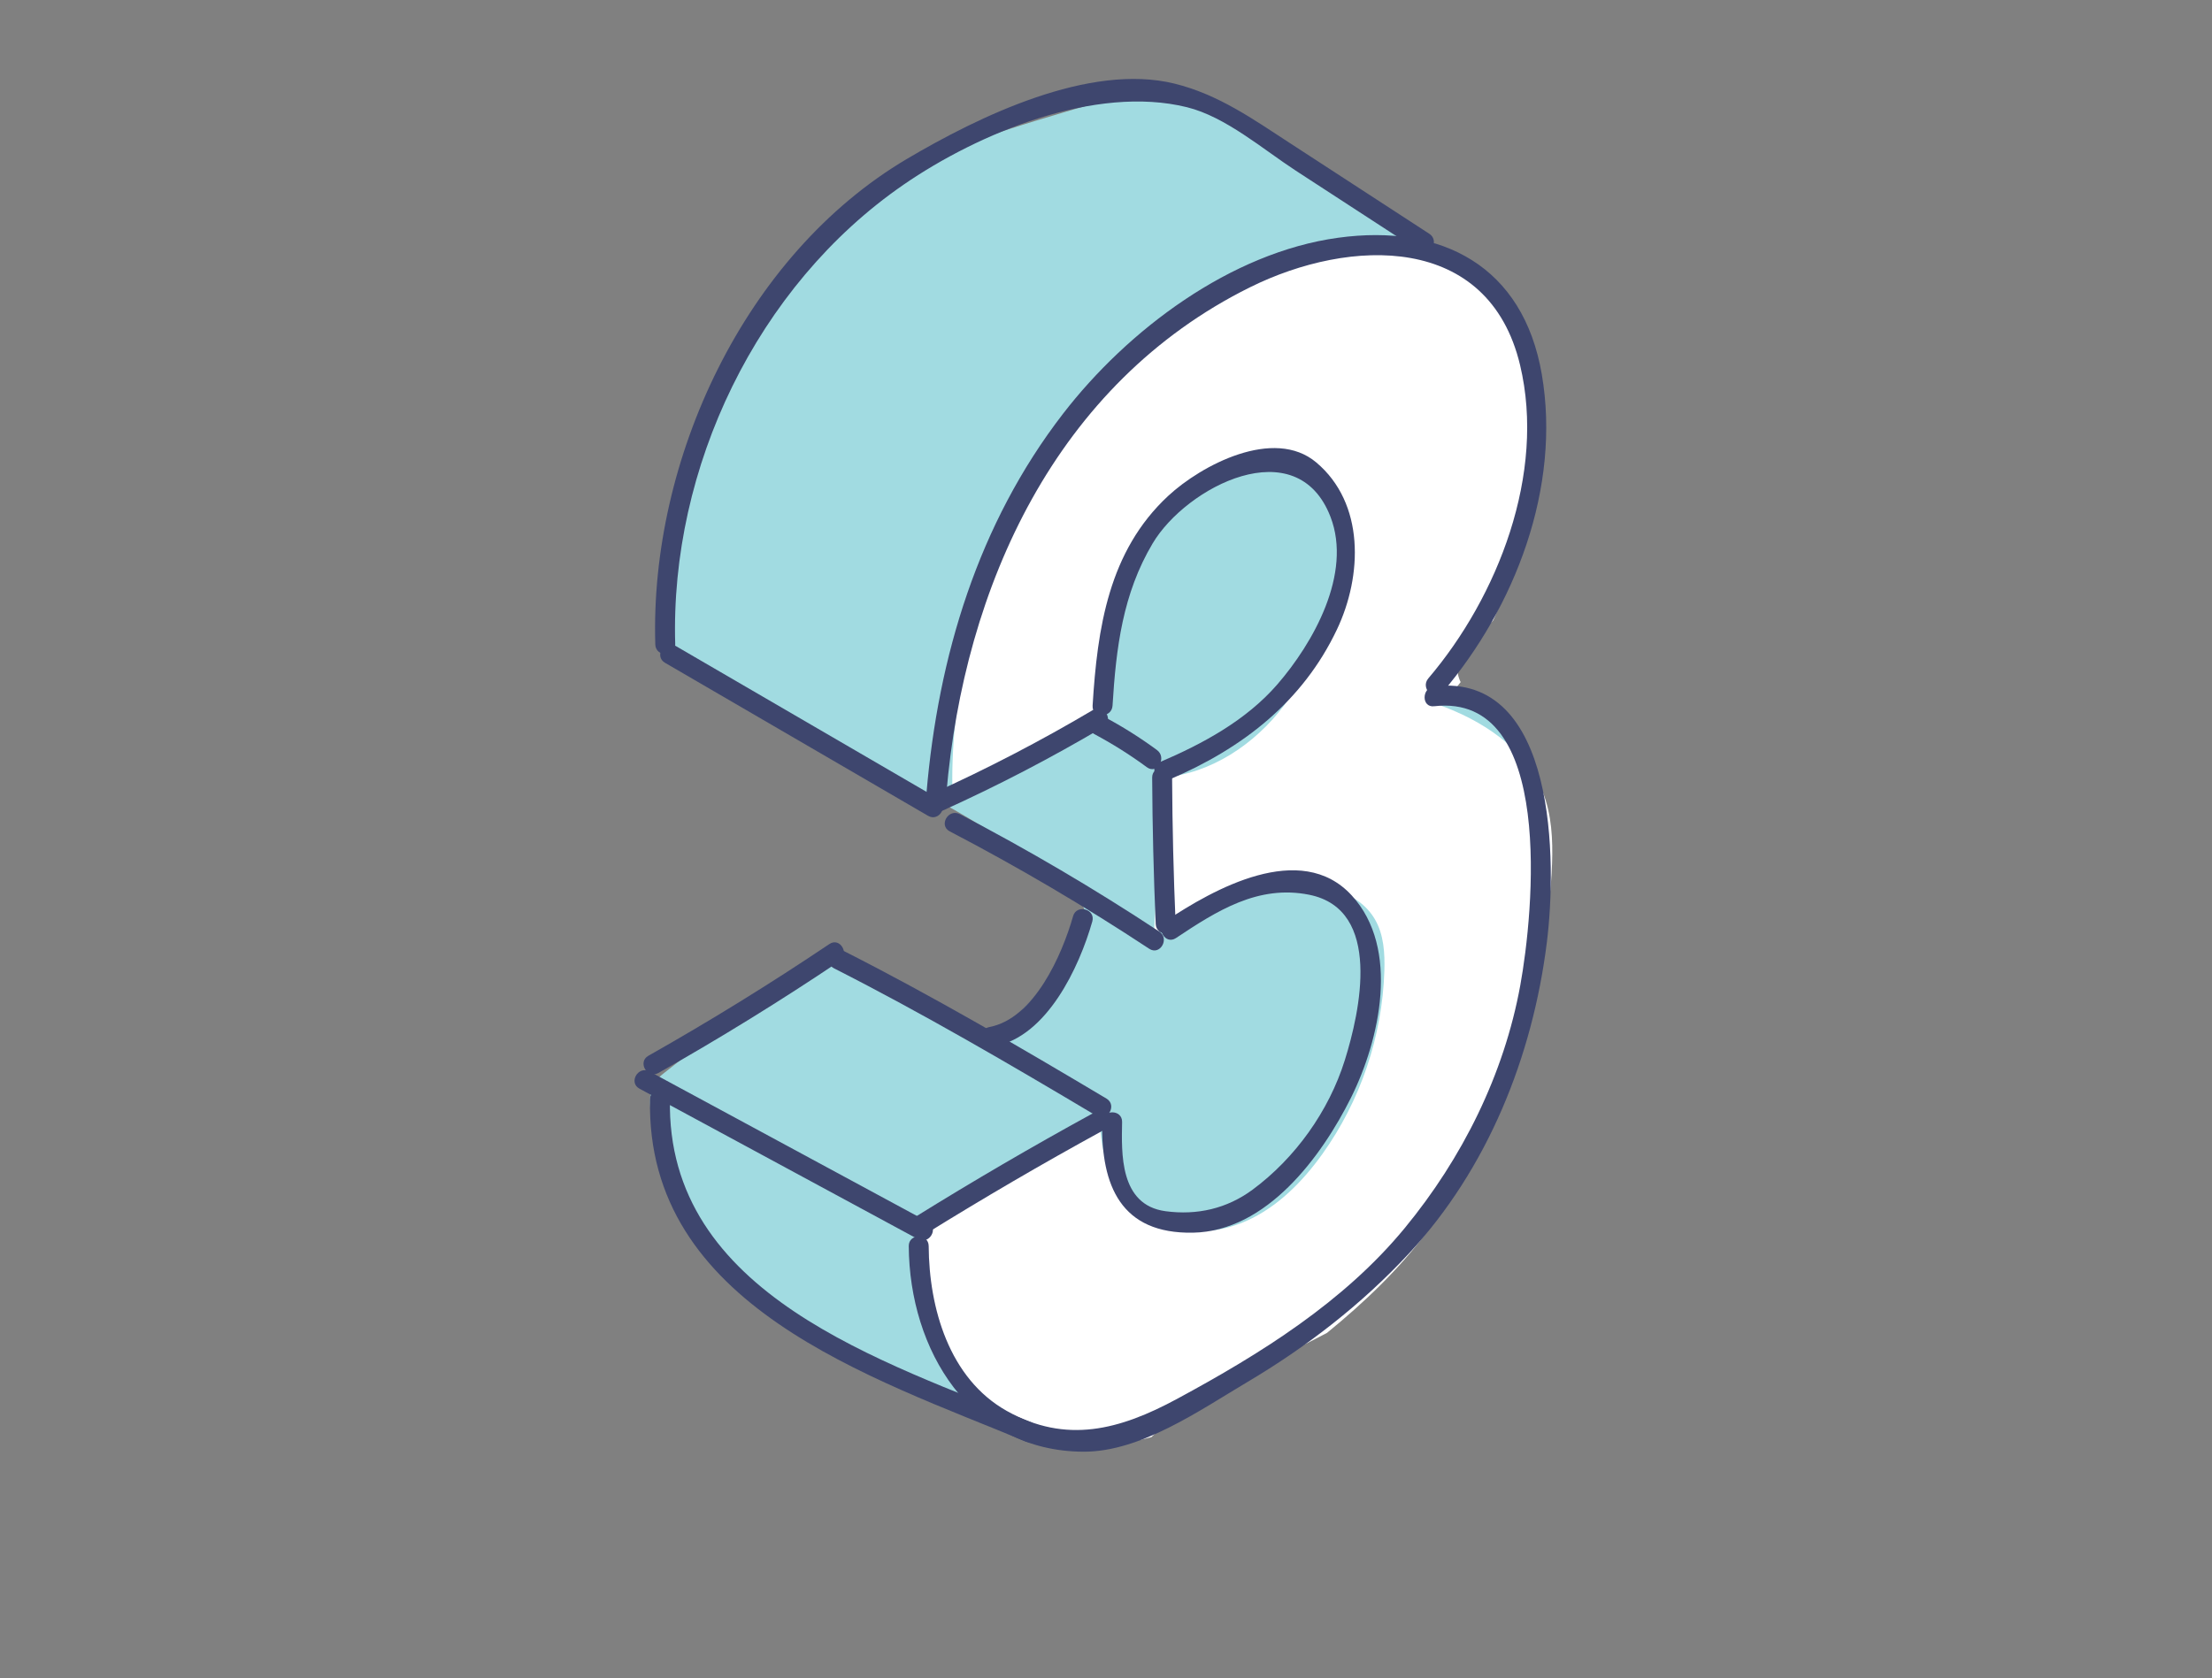 <?xml version="1.0" encoding="UTF-8"?>
<svg width="195px" height="148px" viewBox="0 0 195 148" version="1.1" xmlns="http://www.w3.org/2000/svg" xmlns:xlink="http://www.w3.org/1999/xlink">
    <rect x="0" y="0" width="195" height="148" fill="#808080" stroke="none"/>
    <!-- Generator: Sketch 46.2 (44496) - http://www.bohemiancoding.com/sketch -->
    <title>Group 30</title>
    <desc>Created with Sketch.</desc>
    <defs></defs>
    <g id="Page-1" stroke="none" stroke-width="1" fill="none" fill-rule="evenodd">
        <g id="Pixel---CS" transform="translate(-595, -9242)" fill-rule="nonzero">
            <g id="Group-39" transform="translate(650, 9248)">
                <path d="M80.208,68.8 C80.015,65.9 79.584,62.962 78.327,60.342 C77.069,57.722 74.883,55.434 72.096,54.611 C78.183,48.474 79.657,39.129 79.461,30.487 C79.377,26.837 78.98,22.983 76.825,20.036 C75.401,18.087 73.339,16.721 71.321,15.397 C67.299,12.759 63.278,10.12 59.257,7.48 C55.697,5.144 51.935,2.736 47.689,2.414 C44.62,2.181 41.587,3.069 38.637,3.948 C32.278,5.841 25.742,7.826 20.576,11.988 C16.808,15.025 13.976,19.067 11.549,23.254 C7.1,30.928 3.798,39.463 3.444,48.327 C3.402,49.39 3.419,50.52 3.981,51.423 C4.513,52.279 5.445,52.788 6.336,53.259 C11.807,56.154 17.279,59.05 22.75,61.945 C28.632,65.057 34.583,68.219 39.489,72.715 C39.943,73.132 40.406,73.588 40.581,74.179 C40.842,75.05 40.416,75.967 39.966,76.757 C38.607,79.141 36.903,81.33 34.927,83.234 C34.211,83.925 33.41,84.602 32.435,84.795 C31.238,85.033 30.035,84.497 28.949,83.943 C26.248,82.567 23.646,80.996 21.173,79.245 C20.095,78.481 18.853,77.64 17.564,77.928 C16.896,78.076 16.335,78.513 15.797,78.937 C11.748,82.136 7.697,85.335 3.646,88.535 C3.233,88.861 2.807,89.203 2.567,89.673 C2.316,90.165 2.301,90.741 2.314,91.293 C2.51,99.107 7.659,106.125 14.085,110.574 C20.511,115.024 28.134,117.34 35.618,119.592 C37.532,120.169 39.515,120.75 41.499,120.504 C43.31,120.28 44.958,119.384 46.552,118.497 C49.64,116.78 52.712,115.033 55.768,113.258 C59.036,111.358 62.301,109.416 65.218,107.012 C76.184,97.976 81.154,82.979 80.208,68.8" id="Fill-57" fill="#A1DBE1"></path>
                <path d="M71.698,56.103 C72.515,55.588 73.185,54.911 73.765,54.147 C73.33,53.282 73.354,52.206 74.235,51.313 C75.068,50.469 75.859,49.589 76.636,48.699 C78.77,43.937 80.687,39.013 81.035,33.824 C81.42,28.089 79.56,21.898 74.975,18.432 C71.453,15.769 66.721,15.033 62.368,15.779 C58.016,16.527 53.998,18.634 50.394,21.187 C36.8,30.815 28.488,47.473 28.968,64.125 L41.087,56.916 C41.505,56.667 41.938,56.405 42.202,55.997 C42.577,55.419 42.538,54.678 42.52,53.989 C42.36,47.763 45.217,41.528 50.036,37.585 C51.797,36.143 53.868,34.974 56.13,34.724 C58.392,34.474 60.855,35.279 62.178,37.131 C63.664,39.212 63.441,42.033 62.954,44.543 C62.144,48.715 60.739,52.852 58.174,56.24 C55.609,59.628 51.766,62.2 47.533,62.56 L46.718,76.429 C50.056,73.888 54.143,72.344 58.327,72.046 C61.284,71.834 64.706,72.498 66.202,75.058 C66.994,76.413 67.089,78.057 67.039,79.625 C66.855,85.391 64.922,91.091 61.561,95.779 C59.816,98.212 57.632,100.422 54.901,101.65 C52.17,102.877 48.829,102.999 46.266,101.452 C43.473,99.766 42.035,96.373 41.993,93.111 C36.577,96.174 31.161,99.237 25.743,102.301 C26.437,108.844 28.402,116.009 34.013,119.445 C37.685,121.694 42.329,121.853 46.499,120.726 C50.808,116.539 56.676,114.358 61.987,111.53 C65.278,108.844 68.361,105.905 70.892,102.503 C74.85,97.183 77.329,90.905 79.197,84.543 C80.576,79.848 81.652,75.031 81.823,70.141 C81.897,68.013 81.789,65.832 81.008,63.85 C79.482,59.973 75.629,57.483 71.698,56.103" id="Fill-59" fill="#FFFFFF"></path>
                <path d="M3.625,52.446 C11.355,56.943 19.086,61.442 26.816,65.939 C27.798,66.51 28.682,64.991 27.704,64.422 C19.973,59.924 12.243,55.426 4.511,50.929 C3.53,50.358 2.646,51.877 3.625,52.446" id="Fill-61" fill="#3E466E"></path>
                <path d="M28.001,65.525 C32.89,63.317 37.637,60.849 42.253,58.116 C43.227,57.54 42.344,56.021 41.366,56.599 C36.751,59.332 32.003,61.8 27.115,64.008 C26.083,64.473 26.977,65.987 28.001,65.525" id="Fill-63" fill="#3E466E"></path>
                <path d="M43.076,56.226 C43.387,51.14 43.969,46.361 46.614,41.915 C49.579,36.931 59.323,31.885 62.289,39.572 C64.225,44.587 60.76,50.714 57.598,54.358 C54.851,57.523 51.018,59.594 47.221,61.215 C46.182,61.659 47.078,63.172 48.107,62.732 C54.513,59.998 59.826,55.9 62.857,49.512 C65.115,44.753 65.318,38.381 61.035,34.776 C57.297,31.632 50.906,35.014 47.984,37.727 C42.733,42.601 41.737,49.383 41.319,56.226 C41.249,57.358 43.007,57.351 43.076,56.226" id="Fill-65" fill="#3E466E"></path>
                <path d="M46.57,62.568 C46.593,66.873 46.697,71.176 46.882,75.477 C46.93,76.605 48.687,76.611 48.639,75.477 C48.454,71.176 48.35,66.873 48.327,62.568 C48.321,61.436 46.564,61.435 46.57,62.568" id="Fill-67" fill="#3E466E"></path>
                <path d="M41.465,58.731 C43.084,59.594 44.631,60.569 46.108,61.657 C47.022,62.33 47.897,60.804 46.994,60.139 C45.518,59.052 43.972,58.077 42.352,57.214 C41.353,56.681 40.466,58.198 41.465,58.731" id="Fill-69" fill="#3E466E"></path>
                <path d="M48.665,76.72 C52.261,74.325 55.91,71.995 60.413,72.899 C66.902,74.202 64.888,83.221 63.552,87.489 C62.147,91.977 59.187,96.118 55.423,98.905 C53.162,100.577 50.53,101.179 47.742,100.803 C43.673,100.254 43.871,95.662 43.919,92.935 C43.94,91.801 42.183,91.803 42.162,92.935 C42.061,98.565 43.824,102.812 50.164,102.698 C56.66,102.58 61.503,95.992 64.088,90.814 C66.649,85.683 68.445,77.626 64.163,72.96 C59.655,68.048 51.937,72.433 47.778,75.203 C46.84,75.827 47.719,77.35 48.665,76.72" id="Fill-71" fill="#3E466E"></path>
                <path d="M18.519,79.386 C26.411,83.392 34.053,87.865 41.655,92.391 C42.631,92.972 43.514,91.453 42.542,90.874 C34.941,86.347 27.298,81.875 19.406,77.868 C18.398,77.357 17.509,78.872 18.519,79.386" id="Fill-73" fill="#3E466E"></path>
                <path d="M3.046,88.613 C8.493,85.535 13.812,82.252 19.004,78.761 C19.939,78.133 19.06,76.609 18.117,77.244 C12.924,80.734 7.607,84.018 2.16,87.096 C1.173,87.653 2.059,89.171 3.046,88.613" id="Fill-75" fill="#3E466E"></path>
                <path d="M1.374,89.999 L25.922,103.266 C26.919,103.804 27.806,102.287 26.809,101.749 C18.626,97.327 10.443,92.904 2.261,88.482 C1.264,87.944 0.377,89.461 1.374,89.999" id="Fill-77" fill="#3E466E"></path>
                <path d="M26.587,102.816 C31.684,99.652 36.861,96.63 42.123,93.749 C43.116,93.205 42.23,91.688 41.235,92.232 C35.974,95.113 30.797,98.135 25.701,101.298 C24.739,101.895 25.621,103.415 26.587,102.816" id="Fill-79" fill="#3E466E"></path>
                <path d="M25.112,103.879 C25.165,113.028 30.531,121.97 40.507,122.011 C45.558,122.032 50.785,118.343 54.931,115.887 C60.177,112.778 65.021,109.032 69.176,104.565 C76.15,97.065 80.105,87.167 81.363,77.106 C82.235,70.127 82.29,53.281 71.425,54.519 C70.313,54.647 70.301,56.405 71.425,56.277 C82.145,55.054 80.173,74.567 79.02,80.893 C77.582,88.774 73.896,96.147 68.827,102.301 C63.462,108.816 56.092,113.396 48.752,117.36 C43.714,120.081 38.995,121.356 33.756,118.417 C28.657,115.556 26.9,109.31 26.869,103.879 C26.862,102.747 25.105,102.746 25.112,103.879" id="Fill-81" fill="#3E466E"></path>
                <path d="M28.429,63.963 C29.981,45.687 38.107,27.817 55.175,19.342 C64.037,14.942 76.227,14.563 79.002,26.188 C81.287,35.76 77.054,46.61 70.914,53.821 C70.184,54.679 71.421,55.928 72.156,55.064 C78.557,47.546 82.632,36.987 80.917,27.003 C79.283,17.494 72.135,13.703 62.958,14.966 C53.48,16.269 44.419,23.091 38.715,30.48 C31.228,40.18 27.699,51.87 26.672,63.963 C26.576,65.093 28.334,65.084 28.429,63.963" id="Fill-83" fill="#3E466E"></path>
                <path d="M4.525,50.827 C4.053,35.255 11.723,19.206 24.636,10.298 C31.26,5.727 41.57,1.462 49.632,3.453 C53.044,4.294 56.35,7.174 59.239,9.054 C62.863,11.413 66.489,13.772 70.115,16.131 C71.067,16.752 71.947,15.229 71.001,14.614 C66.923,11.96 62.844,9.306 58.765,6.652 C55.474,4.509 52.403,2.326 48.55,1.376 C41.026,-0.482 31.264,4.28 24.95,8.013 C10.616,16.491 2.275,34.566 2.768,50.827 C2.802,51.958 4.559,51.96 4.525,50.827" id="Fill-85" fill="#3E466E"></path>
                <path d="M2.304,90.902 C1.902,109.13 21.795,115.449 35.466,121.128 C36.512,121.563 36.963,119.862 35.933,119.434 C23.037,114.076 3.679,108.222 4.06,90.902 C4.085,89.768 2.328,89.77 2.304,90.902" id="Fill-87" fill="#3E466E"></path>
                <path d="M28.724,67.308 C34.764,70.462 40.625,73.912 46.312,77.663 C47.261,78.289 48.14,76.766 47.199,76.146 C41.511,72.394 35.651,68.944 29.61,65.791 C28.608,65.267 27.719,66.784 28.724,67.308" id="Fill-89" fill="#3E466E"></path>
                <path d="M32.68,86.26 C37.3,85.394 40.143,79.29 41.293,75.252 C41.604,74.16 39.909,73.698 39.599,74.785 C38.62,78.222 36.166,83.825 32.212,84.565 C31.1,84.774 31.573,86.467 32.68,86.26" id="Fill-91" fill="#3E466E"></path>
            </g>
        </g>
    </g>
</svg>